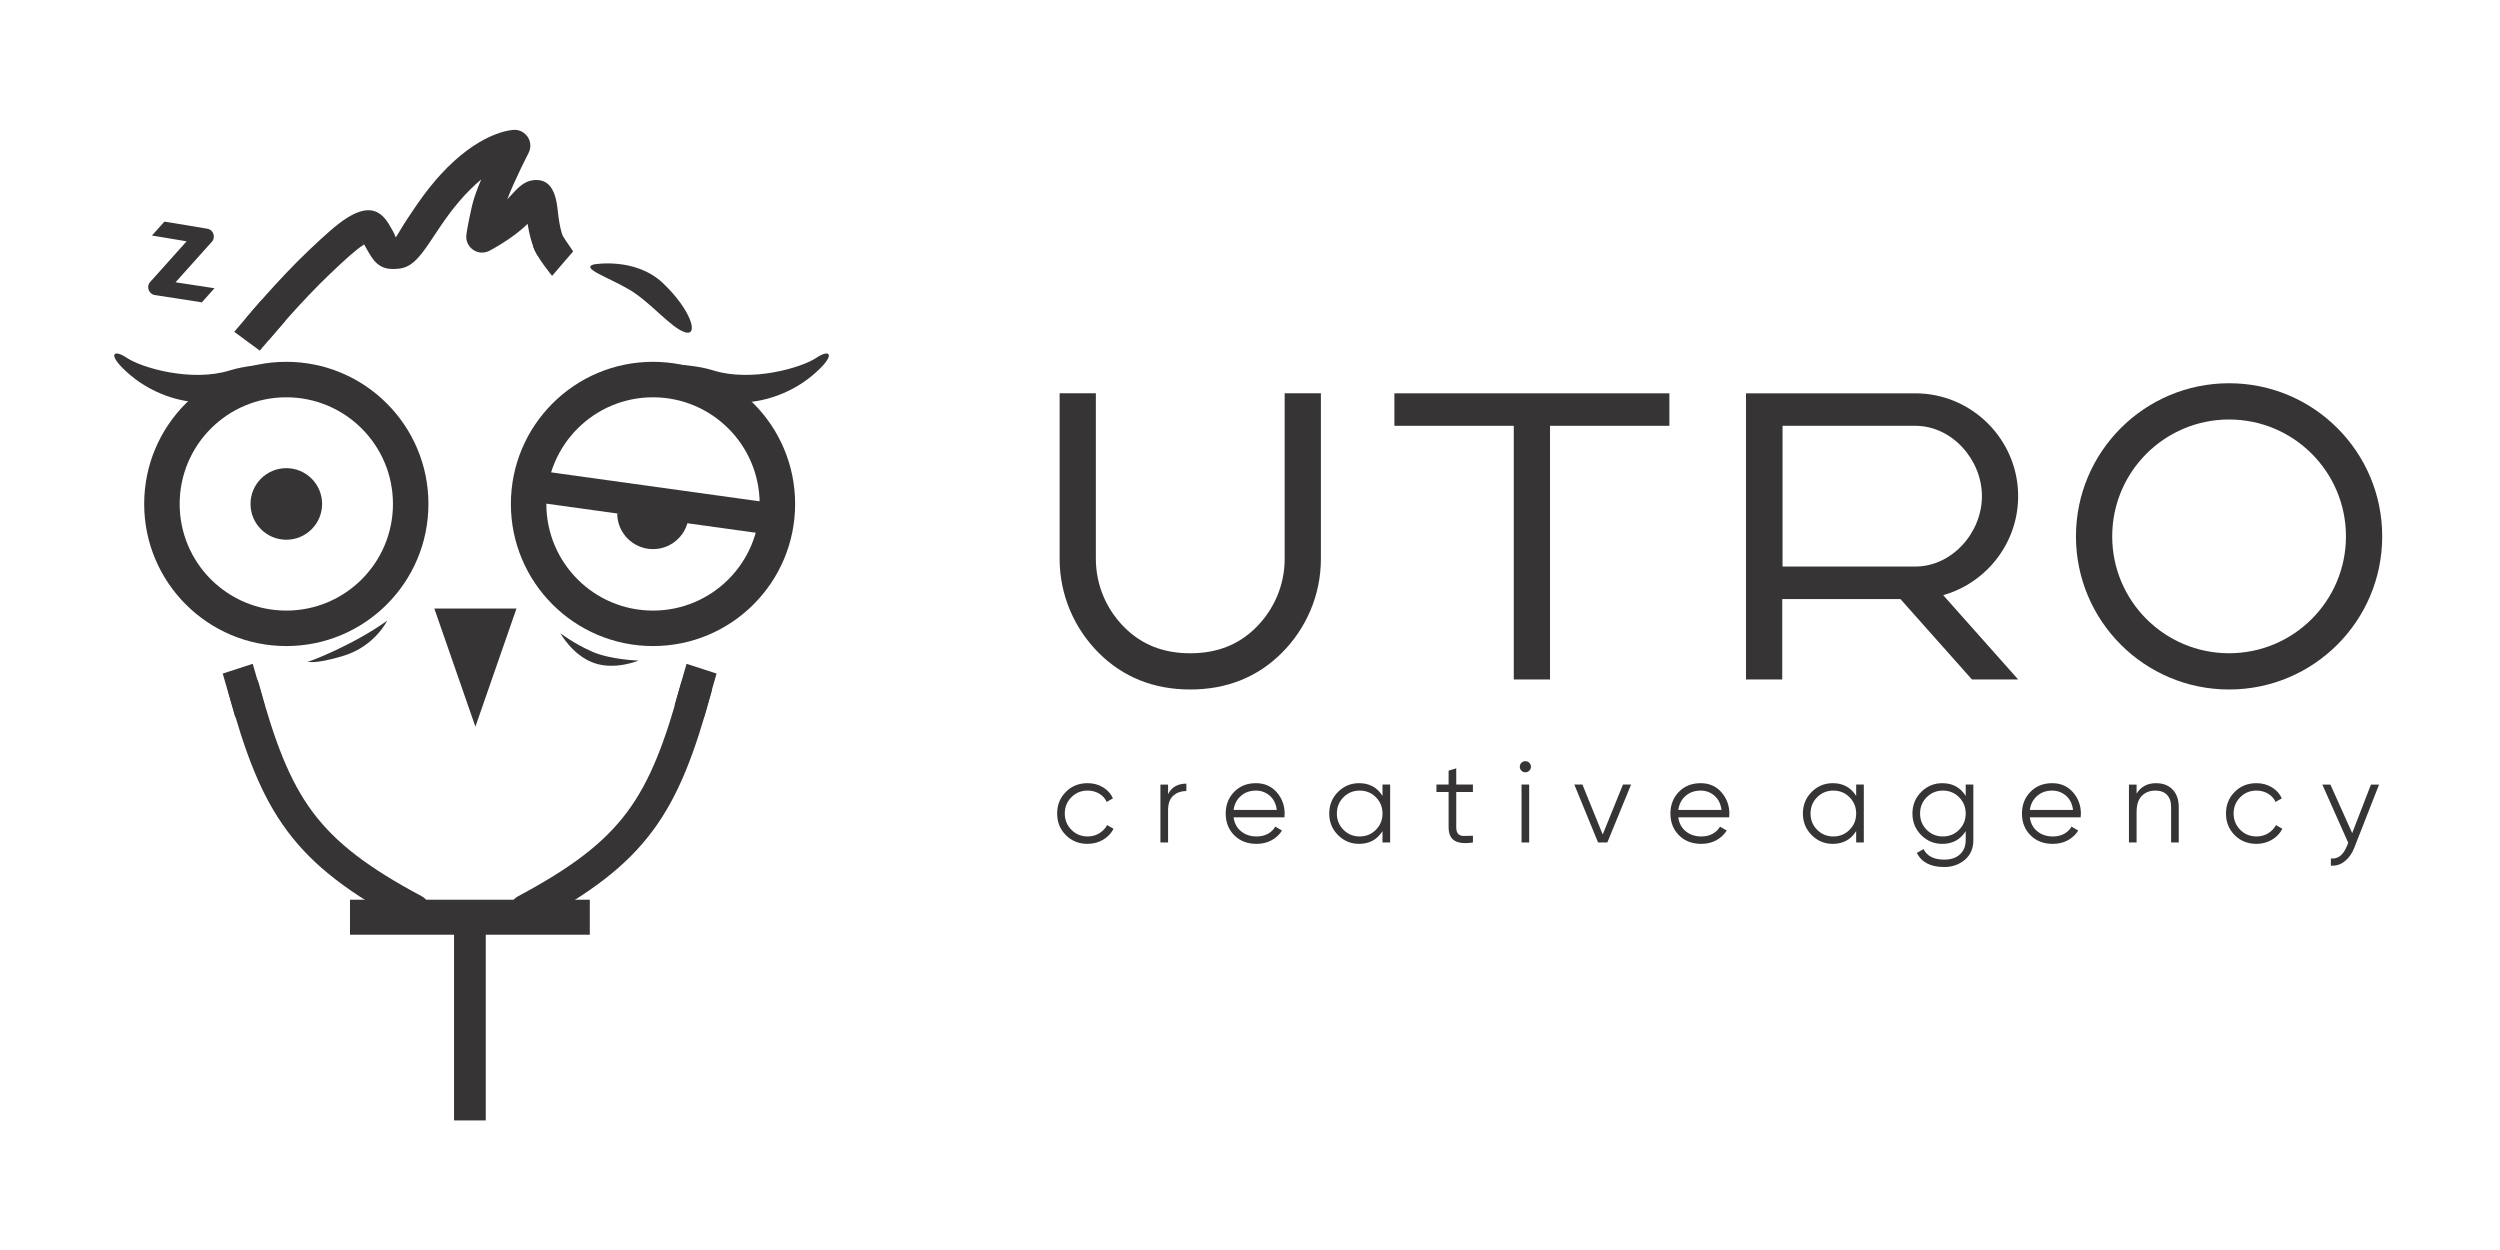 <?xml version="1.0" encoding="UTF-8"?> <svg xmlns="http://www.w3.org/2000/svg" xmlns:xlink="http://www.w3.org/1999/xlink" xmlns:xodm="http://www.corel.com/coreldraw/odm/2003" xml:space="preserve" width="100mm" height="50mm" version="1.1" style="shape-rendering:geometricPrecision; text-rendering:geometricPrecision; image-rendering:optimizeQuality; fill-rule:evenodd; clip-rule:evenodd" viewBox="0 0 10000 5000"> <defs> <style type="text/css"> .fil1 {fill:#373435} .fil0 {fill:#373435} .fil2 {fill:#373435;fill-rule:nonzero} </style> </defs> <g id="Layer_x0020_1">  <g id="_2104707967440"> <g> <path class="fil0" d="M657.62 886.5l-49.85 55.62 138.73 23.12 -145.79 162.66c-16.9,18.91 -5.62,48.65 18.85,52.31 -0.04,0.21 172.03,26.72 187.79,29.15l50.54 -56.39c-51.9,-7.95 -103.8,-15.92 -155.7,-23.9l143.73 -160.37c18.22,-17.82 8.86,-49.55 -16.94,-53.85 -57.11,-9.56 -114.15,-19.46 -171.36,-28.35z"></path> <path class="fil1" d="M2446.44 1488.05c0,0 16.54,-18.97 42.49,-21.83 77.65,-8.57 247.17,-21.15 363.25,15.2 154.89,48.49 355.16,-10.96 413.05,-50.07 57.89,-39.12 81.35,-10.95 -15.65,70.4 -97,81.36 -223.73,115.78 -316.04,106.4 -92.31,-9.38 -271.5,-42.92 -487.1,-120.1z"></path> <rect class="fil0" x="1816.16" y="3605.41" width="126.9" height="876.28"></rect> <rect class="fil0" x="1399.97" y="3598.86" width="959.24" height="140.01"></rect> <path class="fil2" d="M1145.24 1447.27c156.98,0 299.1,63.64 401.98,166.52 102.88,102.88 166.52,245.01 166.52,401.98 0,156.97 -63.64,299.1 -166.52,401.98 -102.88,102.88 -245,166.52 -401.98,166.52 -156.97,0 -299.1,-63.64 -401.98,-166.52 -102.88,-102.88 -166.52,-245.01 -166.52,-401.98 0,-156.97 63.64,-299.1 166.52,-401.98 102.88,-102.88 245.01,-166.52 401.98,-166.52zm301.64 266.86c-77.18,-77.18 -183.83,-124.94 -301.64,-124.94 -117.8,0 -224.45,47.76 -301.64,124.94 -77.18,77.19 -124.94,183.84 -124.94,301.64 0,117.81 47.76,224.46 124.94,301.64 77.19,77.19 183.84,124.94 301.64,124.94 117.81,0 224.46,-47.75 301.64,-124.94 77.19,-77.18 124.94,-183.83 124.94,-301.64 0,-117.8 -47.75,-224.45 -124.94,-301.64z"></path> <path class="fil2" d="M2612 1447.27c156.98,0 299.1,63.64 401.98,166.52 102.88,102.88 166.52,245.01 166.52,401.98 0,156.97 -63.64,299.1 -166.52,401.98 -102.88,102.88 -245,166.52 -401.98,166.52 -156.96,0 -299.1,-63.64 -401.97,-166.52 -102.89,-102.88 -166.52,-245.01 -166.52,-401.98 0,-156.97 63.63,-299.1 166.52,-401.98 102.87,-102.88 245.01,-166.52 401.97,-166.52zm301.65 266.86c-77.19,-77.18 -183.84,-124.94 -301.65,-124.94 -117.8,0 -224.45,47.76 -301.64,124.94 -77.18,77.19 -124.93,183.84 -124.93,301.64 0,117.81 47.75,224.46 124.93,301.64 77.19,77.19 183.84,124.94 301.64,124.94 117.81,0 224.46,-47.75 301.65,-124.94 77.18,-77.18 124.93,-183.83 124.93,-301.64 0,-117.8 -47.75,-224.45 -124.93,-301.64z"></path> <circle class="fil1" cx="1145.24" cy="2015.77" r="143.18"></circle> <path class="fil1" d="M2755.19 2053.32c0,79.08 -64.11,143.19 -143.19,143.19 -79.07,0 -143.18,-64.11 -143.18,-143.19l286.37 0z"></path> <polygon class="fil2" points="2125.82,1878.56 3109.65,2015.23 3092.3,2140.63 2108.47,2003.96 "></polygon> <path class="fil1" d="M1326 1488.05c0,0 -16.54,-18.97 -42.49,-21.83 -77.65,-8.57 -247.17,-21.15 -363.25,15.2 -154.89,48.49 -355.16,-10.96 -413.05,-50.07 -57.89,-39.12 -81.35,-10.95 15.65,70.4 97,81.36 223.73,115.78 316.04,106.4 92.31,-9.38 271.5,-42.92 487.1,-120.1z"></path> <path class="fil2" d="M1082.71 1351.28c-22.31,26.82 -62.15,30.48 -88.97,8.17 -26.83,-22.3 -30.49,-62.14 -8.18,-88.97 0.36,-0.43 124.99,-150.63 249.03,-268.3 63.69,-60.43 113.54,-106.03 154.93,-131.53 71.67,-44.17 124.29,-41.6 164.63,23.69 7.41,12 13.05,22.11 18.24,31.39 7.74,13.87 9.06,23.07 10.83,22.83 2.66,-0.37 18.11,-30.94 46.84,-74.22 39.03,-58.81 88.71,-133.66 158.69,-203.64 151.11,-151.13 268.04,-151.32 268.38,-151.33 34.89,-0.54 63.63,27.31 64.18,62.21 0.17,10.86 -2.41,21.13 -7.11,30.14l0.17 0.09c-0.2,0.38 -54.88,105.87 -85.38,185.51 7.78,-8.27 9.3,-9.93 10.85,-11.63 30.57,-33.4 56,-61.18 93.56,-65.05 53.55,-5.5 87.57,24.93 97.18,118.33 9.34,90.71 23.68,110.4 23.71,110.46 19.03,29.29 -2.94,52.75 -32.23,71.78 -29.29,19.02 -54.81,26.41 -73.84,-2.88 -0.07,-0.11 -23.51,-33.72 -37.86,-123 -59.6,59.67 -152.83,107.9 -153.11,108.05l-0.03 -0.05c-10.39,5.37 -22.4,7.92 -34.91,6.74 -34.77,-3.29 -60.29,-34.14 -57.01,-68.9 0.01,-0.1 3.62,-34.62 23.15,-119.28 6.58,-28.55 20.48,-66.15 36.36,-104.15 -14.41,12.08 -29.87,26.19 -46.35,42.67 -61.94,61.94 -107.24,130.2 -142.83,183.82 -47.09,70.96 -81.16,122.27 -135.06,129.72 -83.78,11.61 -104.97,-26.33 -138.71,-86.76 -4.77,-8.52 -9.97,-17.84 -15.27,-26.42 -7.48,-12.11 10.03,17.02 9.35,17.43 -30.97,19.09 -75.78,60.33 -134.11,115.68 -120.03,113.87 -238.78,256.98 -239.12,257.4zm1063.57 -504.74c-0.65,0.06 -1.21,0.17 -1.7,0.3 8.23,-0.94 11.73,-1.34 1.7,-0.3z"></path> <path class="fil1" d="M2374.56 1057.79c0,0 166.49,-30.91 278.06,75.52 111.57,106.42 144.19,212.84 87.55,195.68 -56.65,-17.17 -139.04,-121.87 -224.86,-171.65 -85.83,-49.78 -192.24,-84.1 -140.75,-99.55z"></path> <polygon class="fil1" points="1737.31,2434.22 2065.87,2434.22 1901.59,2906.73 1901.59,2906.73 "></polygon> <g> <path class="fil2" d="M1686.44 3584.76c30.8,16.42 42.45,54.7 26.03,85.5 -16.43,30.79 -54.71,42.45 -85.5,26.02 -227.73,-121.74 -372.11,-230.39 -477.65,-371.95 -105.01,-140.87 -168.68,-310.69 -235.73,-555.88 -9.17,-33.67 10.7,-68.4 44.36,-77.57 33.67,-9.17 68.4,10.69 77.57,44.36 62.75,229.47 121.26,386.96 215.41,513.25 93.63,125.58 225.44,223.96 435.51,336.27z"></path> <path class="fil2" d="M2132.25 3696.28c-30.79,16.43 -69.08,4.77 -85.5,-26.02 -16.42,-30.8 -4.77,-69.08 26.03,-85.5 210.07,-112.31 341.89,-210.69 435.52,-336.27 94.15,-126.29 152.66,-283.78 215.41,-513.25 9.17,-33.67 43.9,-53.53 77.57,-44.36 33.67,9.17 53.53,43.9 44.36,77.57 -67.05,245.19 -130.72,415.01 -235.73,555.88 -105.55,141.56 -249.93,250.21 -477.66,371.95z"></path> </g> <path class="fil1" d="M1548.65 2482.7c0,0 -48.9,101.71 -173.28,140.04 -124.38,38.32 -147.85,21.52 -147.86,25.03 0,3.5 182.28,-65.23 321.14,-165.07z"></path> <path class="fil1" d="M2554.27 2642.28c0,0 -111.08,-3.13 -184.62,-35.2 -73.54,-32.08 -128.29,-74.32 -128.29,-74.32 0,0 48.5,88.4 133.77,118.91 85.27,30.51 179.14,-9.39 179.14,-9.39z"></path> <polygon class="fil0" points="1045.66,1200.63 936.94,1327.23 1039.04,1402.45 1140.51,1284.13 "></polygon> <polygon class="fil0" points="2816.2,2867.99 2866.29,2694.27 2746.21,2655.23 2698.1,2822.08 "></polygon> <polygon class="fil0" points="940.96,2867.99 890.87,2694.27 1010.95,2655.23 1059.06,2822.08 "></polygon> <path class="fil0" d="M2254.29 949.43l38.35 56.1 -84.22 97.86c0,0 -62.21,-74.84 -75.03,-116.38 -12.82,-41.54 120.9,-37.58 120.9,-37.58z"></path> </g> <g> <path class="fil2" d="M8916.33 1532.98c169.13,0 322.27,68.57 433.1,179.4 110.84,110.85 179.4,263.98 179.4,433.1 0,169.13 -68.57,322.27 -179.4,433.1 -110.83,110.83 -263.97,179.4 -433.1,179.4 -169.12,0 -322.25,-68.56 -433.1,-179.4 -110.83,-110.83 -179.4,-263.97 -179.4,-433.1 0,-169.12 68.56,-322.25 179.4,-433.1 110.85,-110.84 263.98,-179.4 433.1,-179.4zm330.58 281.92c-84.59,-84.59 -201.48,-136.92 -330.58,-136.92 -129.09,0 -245.98,52.33 -330.58,136.92 -84.59,84.6 -136.92,201.49 -136.92,330.58 0,129.1 52.33,245.99 136.92,330.58 84.6,84.59 201.49,136.92 330.58,136.92 129.1,0 245.99,-52.33 330.58,-136.92 84.59,-84.59 136.92,-201.48 136.92,-330.58 0,-129.09 -52.33,-245.98 -136.92,-330.58z"></path> <path class="fil2" d="M5283.56 1573.09l0 662.39c0,146.51 -59.88,279.66 -156.37,376.13 -96.47,96.49 -219.62,146.37 -366.12,146.37 -146.53,0 -269.68,-49.88 -366.15,-146.37 -96.49,-96.47 -156.37,-229.62 -156.37,-376.13l0 -662.39 144.9 0 0 662.39c0,106.52 43.63,203.42 113.91,273.69 70.27,70.28 157.17,103.91 263.68,103.91 106.54,0 193.44,-33.63 263.71,-103.91 70.28,-70.27 113.91,-167.17 113.91,-273.69l0 -662.39 144.9 0z"></path> <path class="fil2" d="M4350.39 3375.43c-34.9,0 -63.93,-11.66 -87.1,-34.98 -23.16,-23.31 -34.74,-52.11 -34.74,-86.4 0,-34.28 11.58,-63.08 34.74,-86.39 23.17,-23.32 52.2,-34.98 87.1,-34.98 22.85,0 43.39,5.48 61.61,16.45 18.22,10.96 31.5,25.71 39.84,44.24l-25.01 14.36c-6.18,-13.9 -16.14,-24.94 -29.88,-33.12 -13.75,-8.19 -29.27,-12.28 -46.56,-12.28 -25.64,0 -47.25,8.88 -64.86,26.64 -17.6,17.76 -26.4,39.45 -26.4,65.08 0,25.64 8.8,47.33 26.4,65.09 17.61,17.76 39.22,26.64 64.86,26.64 17.29,0 32.73,-4.09 46.32,-12.28 13.59,-8.18 24.25,-19.22 31.97,-33.12l25.48 14.83c-9.58,18.53 -23.63,33.2 -42.16,44.01 -18.53,10.8 -39.07,16.21 -61.61,16.21zm321.86 -198.74c14.21,-28.1 38.61,-42.16 73.2,-42.16l0 29.65c-21,0 -38.45,6.18 -52.35,18.53 -13.9,12.36 -20.85,31.81 -20.85,58.37l0 128.79 -30.57 0 0 -231.63 30.57 0 0 38.45zm351.52 -44.01c34.28,0 62,12.12 83.16,36.37 21.15,24.24 31.73,52.89 31.73,85.93 0,3.4 -0.31,8.19 -0.93,14.36l-203.37 0c3.09,23.47 13.05,42.08 29.88,55.83 16.83,13.74 37.6,20.61 62.31,20.61 17.6,0 32.82,-3.63 45.63,-10.89 12.82,-7.25 22.47,-16.75 28.96,-28.49l26.86 15.75c-10.19,16.37 -24.08,29.34 -41.69,38.92 -17.6,9.57 -37.68,14.36 -60.22,14.36 -36.45,0 -66.09,-11.43 -88.95,-34.28 -22.85,-22.86 -34.28,-51.89 -34.28,-87.1 0,-34.59 11.27,-63.46 33.82,-86.62 22.54,-23.17 51.57,-34.75 87.09,-34.75zm0 29.65c-24.09,0 -44.24,7.18 -60.45,21.54 -16.22,14.36 -25.87,32.97 -28.96,55.82l172.8 0c-3.09,-24.39 -12.51,-43.39 -28.26,-56.98 -15.75,-13.59 -34.13,-20.38 -55.13,-20.38zm506.24 -24.09l30.58 0 0 231.63 -30.58 0 0 -45.4c-21.31,33.97 -52.5,50.96 -93.58,50.96 -33.04,0 -61.23,-11.74 -84.54,-35.21 -23.32,-23.47 -34.98,-52.19 -34.98,-86.17 0,-33.97 11.66,-62.69 34.98,-86.16 23.31,-23.47 51.5,-35.21 84.54,-35.21 41.08,0 72.27,16.99 93.58,50.96l0 -45.4zm-156.12 180.9c17.61,17.76 39.22,26.64 64.86,26.64 25.63,0 47.25,-8.88 64.85,-26.64 17.61,-17.76 26.41,-39.45 26.41,-65.09 0,-25.63 -8.8,-47.32 -26.41,-65.08 -17.6,-17.76 -39.22,-26.64 -64.85,-26.64 -25.64,0 -47.25,8.88 -64.86,26.64 -17.6,17.76 -26.4,39.45 -26.4,65.08 0,25.64 8.8,47.33 26.4,65.09zm517.82 -151.25l-66.71 0 0 140.37c0,12.66 2.47,21.69 7.41,27.1 4.95,5.4 12.36,8.18 22.24,8.34 9.88,0.15 22.24,-0.08 37.06,-0.7l0 26.87c-32.43,4.94 -56.75,2.63 -72.96,-6.95 -16.22,-9.57 -24.32,-27.79 -24.32,-54.66l0 -140.37 -48.64 0 0 -29.65 48.64 0 0 -55.59 30.57 -9.27 0 64.86 66.71 0 0 29.65zm225.51 -85.24c-4.33,4.32 -9.58,6.48 -15.75,6.48 -6.18,0 -11.43,-2.16 -15.76,-6.48 -4.32,-4.32 -6.48,-9.58 -6.48,-15.75 0,-6.18 2.16,-11.43 6.48,-15.75 4.33,-4.33 9.58,-6.49 15.76,-6.49 6.17,0 11.42,2.16 15.75,6.49 4.32,4.32 6.48,9.57 6.48,15.75 0,6.17 -2.16,11.43 -6.48,15.75zm-31.04 287.22l0 -231.63 30.57 0 0 231.63 -30.57 0zm405.71 -231.63l32.43 0 -94.97 231.63 -37.06 0 -94.97 -231.63 32.43 0 81.07 199.67 81.07 -199.67zm310.75 -5.56c34.28,0 62,12.12 83.16,36.37 21.15,24.24 31.73,52.89 31.73,85.93 0,3.4 -0.31,8.19 -0.93,14.36l-203.37 0c3.09,23.47 13.05,42.08 29.88,55.83 16.83,13.74 37.6,20.61 62.31,20.61 17.6,0 32.82,-3.63 45.63,-10.89 12.82,-7.25 22.47,-16.75 28.96,-28.49l26.86 15.75c-10.19,16.37 -24.08,29.34 -41.69,38.92 -17.6,9.57 -37.68,14.36 -60.22,14.36 -36.45,0 -66.09,-11.43 -88.95,-34.28 -22.85,-22.86 -34.28,-51.89 -34.28,-87.1 0,-34.59 11.27,-63.46 33.82,-86.62 22.54,-23.17 51.57,-34.75 87.09,-34.75zm0 29.65c-24.09,0 -44.24,7.18 -60.45,21.54 -16.22,14.36 -25.87,32.97 -28.96,55.82l172.8 0c-3.09,-24.39 -12.51,-43.39 -28.26,-56.98 -15.75,-13.59 -34.13,-20.38 -55.13,-20.38zm622.06 -24.09l30.58 0 0 231.63 -30.58 0 0 -45.4c-21.31,33.97 -52.5,50.96 -93.58,50.96 -33.04,0 -61.23,-11.74 -84.54,-35.21 -23.32,-23.47 -34.98,-52.19 -34.98,-86.17 0,-33.97 11.66,-62.69 34.98,-86.16 23.31,-23.47 51.5,-35.21 84.54,-35.21 41.08,0 72.27,16.99 93.58,50.96l0 -45.4zm-156.12 180.9c17.61,17.76 39.22,26.64 64.86,26.64 25.63,0 47.25,-8.88 64.85,-26.64 17.61,-17.76 26.41,-39.45 26.41,-65.09 0,-25.63 -8.8,-47.32 -26.41,-65.08 -17.6,-17.76 -39.22,-26.64 -64.85,-26.64 -25.64,0 -47.25,8.88 -64.86,26.64 -17.6,17.76 -26.4,39.45 -26.4,65.08 0,25.64 8.8,47.33 26.4,65.09zm594.26 -180.9l30.58 0 0 222.36c0,33.36 -11.43,59.61 -34.29,78.76 -22.85,19.15 -50.18,28.72 -81.99,28.72 -54.36,0 -90.96,-18.84 -109.8,-56.52l26.87 -15.28c13.9,28.1 41.54,42.15 82.93,42.15 26.56,0 47.48,-7.02 62.77,-21.08 15.29,-14.05 22.93,-32.96 22.93,-56.75l0 -36.13c-21.31,33.97 -52.5,50.96 -93.58,50.96 -33.04,0 -61.23,-11.74 -84.54,-35.21 -23.32,-23.47 -34.98,-52.19 -34.98,-86.17 0,-33.97 11.66,-62.69 34.98,-86.16 23.31,-23.47 51.5,-35.21 84.54,-35.21 41.08,0 72.27,16.99 93.58,50.96l0 -45.4zm-156.12 180.9c17.61,17.76 39.22,26.64 64.86,26.64 25.63,0 47.25,-8.88 64.85,-26.64 17.61,-17.76 26.41,-39.45 26.41,-65.09 0,-25.63 -8.8,-47.32 -26.41,-65.08 -17.6,-17.76 -39.22,-26.64 -64.85,-26.64 -25.64,0 -47.25,8.88 -64.86,26.64 -17.6,17.76 -26.4,39.45 -26.4,65.08 0,25.64 8.8,47.33 26.4,65.09zm502.07 -186.46c34.28,0 62,12.12 83.16,36.37 21.15,24.24 31.73,52.89 31.73,85.93 0,3.4 -0.31,8.19 -0.93,14.36l-203.37 0c3.09,23.47 13.05,42.08 29.88,55.83 16.83,13.74 37.6,20.61 62.31,20.61 17.6,0 32.82,-3.63 45.63,-10.89 12.82,-7.25 22.47,-16.75 28.96,-28.49l26.86 15.75c-10.19,16.37 -24.08,29.34 -41.69,38.92 -17.6,9.57 -37.68,14.36 -60.22,14.36 -36.45,0 -66.09,-11.43 -88.95,-34.28 -22.85,-22.86 -34.28,-51.89 -34.28,-87.1 0,-34.59 11.27,-63.46 33.82,-86.62 22.54,-23.17 51.57,-34.75 87.09,-34.75zm0 29.65c-24.09,0 -44.24,7.18 -60.45,21.54 -16.22,14.36 -25.87,32.97 -28.96,55.82l172.8 0c-3.09,-24.39 -12.51,-43.39 -28.26,-56.98 -15.75,-13.59 -34.13,-20.38 -55.13,-20.38zm415.44 -29.65c28.11,0 50.26,8.57 66.48,25.71 16.21,17.14 24.32,40.23 24.32,69.26l0 142.22 -30.58 0 0 -142.22c0,-20.69 -5.48,-36.75 -16.44,-48.18 -10.96,-11.43 -26.48,-17.14 -46.56,-17.14 -22.23,0 -40.3,7.03 -54.2,21.08 -13.9,14.05 -20.85,35.75 -20.85,65.09l0 121.37 -30.57 0 0 -231.63 30.57 0 0 36.13c17.3,-27.79 43.24,-41.69 77.83,-41.69zm401.55 242.75c-34.9,0 -63.93,-11.66 -87.1,-34.98 -23.16,-23.31 -34.74,-52.11 -34.74,-86.4 0,-34.28 11.58,-63.08 34.74,-86.39 23.17,-23.32 52.2,-34.98 87.1,-34.98 22.85,0 43.39,5.48 61.61,16.45 18.22,10.96 31.5,25.71 39.84,44.24l-25.01 14.36c-6.18,-13.9 -16.14,-24.94 -29.88,-33.12 -13.75,-8.19 -29.27,-12.28 -46.56,-12.28 -25.64,0 -47.25,8.88 -64.86,26.64 -17.6,17.76 -26.4,39.45 -26.4,65.08 0,25.64 8.8,47.33 26.4,65.09 17.61,17.76 39.22,26.64 64.86,26.64 17.29,0 32.73,-4.09 46.32,-12.28 13.59,-8.18 24.25,-19.22 31.97,-33.12l25.48 14.83c-9.58,18.53 -23.63,33.2 -42.16,44.01 -18.53,10.8 -39.07,16.21 -61.61,16.21zm458.06 -237.19l32.43 0 -99.14 252.94c-8.95,22.85 -21.69,40.84 -38.22,53.97 -16.52,13.13 -34.97,18.92 -55.36,17.37l0 -28.72c27.8,3.09 48.95,-12.97 63.47,-48.18l6.02 -14.36 -103.77 -233.02 32.43 0 87.09 194.11 75.05 -194.11z"></path> <polygon class="fil0" points="6055.12,1573.27 6200.01,1573.27 6677.56,1573.27 6677.56,1703.27 6200.01,1703.27 6200.01,2717.88 6055.12,2717.88 6055.12,1703.27 5577.56,1703.27 5577.56,1573.27 "></polygon> <path class="fil0" d="M6984.07 1573.27l1.24 0 72.45 0 71.2 0 532.22 0c113.22,0 216.11,46.27 290.64,120.81 74.53,74.53 120.81,177.41 120.81,290.63 0,113.24 -46.28,216.12 -120.81,290.65 -49.07,49.07 -110.42,85.89 -178.93,105.32l299.74 337.2 -184.89 0 -285.98 -321.71 -472.8 0 0 321.71 -144.89 0 0 -1144.61zm677.11 129.96l-530.97 0 0 562.98 530.97 0c146.46,0 266.55,-135.02 266.55,-281.48 0,-146.48 -120.07,-281.5 -266.55,-281.5z"></path> </g> </g> </g> </svg> 